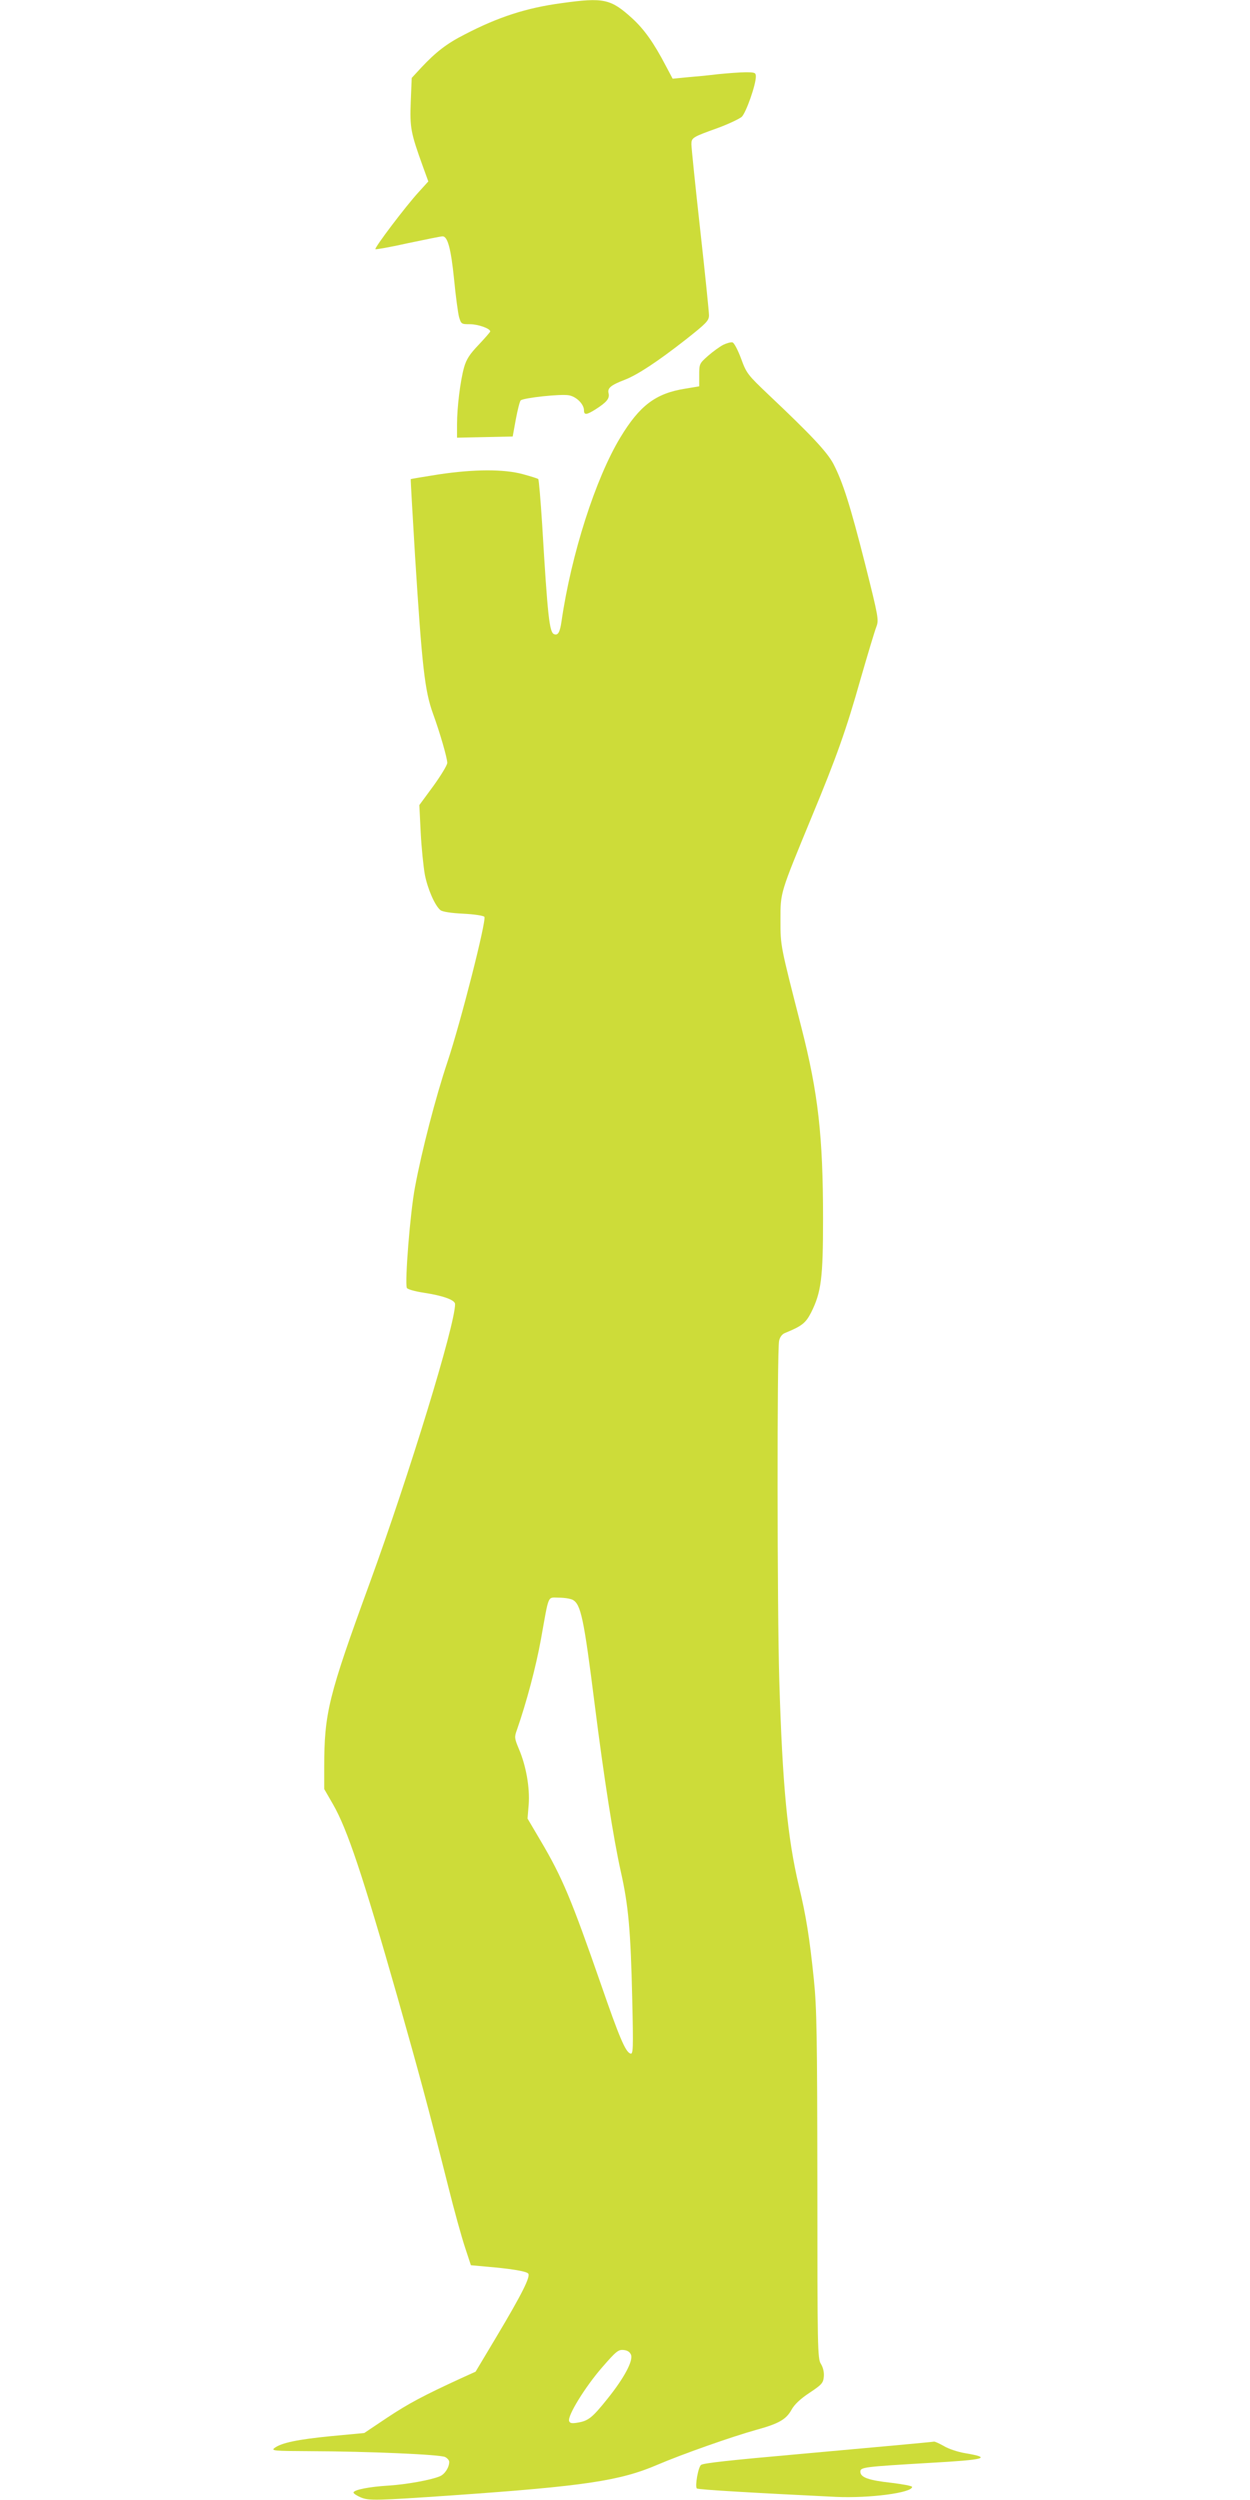 <?xml version="1.0" standalone="no"?>
<!DOCTYPE svg PUBLIC "-//W3C//DTD SVG 20010904//EN"
 "http://www.w3.org/TR/2001/REC-SVG-20010904/DTD/svg10.dtd">
<svg version="1.0" xmlns="http://www.w3.org/2000/svg"
 width="640pt" height="1280pt" viewBox="0 0 640 1280"
 preserveAspectRatio="xMidYMid meet">
<g transform="translate(0,1280) scale(0.1,-0.1)"
fill="#cddc39" stroke="none">
<path d="M2876 12784 c-180 -24 -325 -71 -496 -160 -93 -47 -149 -91 -224
-171 l-48 -52 -5 -123 c-5 -132 0 -158 62 -330 l28 -77 -49 -54 c-67 -73 -228
-286 -222 -293 3 -2 78 11 167 31 90 19 169 35 177 35 26 0 43 -63 59 -221 8
-85 20 -171 25 -191 11 -37 12 -38 56 -38 42 0 104 -22 104 -37 0 -3 -27 -34
-59 -68 -46 -48 -63 -74 -75 -116 -19 -68 -36 -203 -36 -292 l0 -68 142 3 143
3 16 88 c9 48 20 92 25 97 14 13 206 34 247 26 39 -7 77 -46 77 -77 0 -25 13
-24 59 5 58 37 73 56 67 82 -7 27 11 42 84 70 64 25 166 92 308 203 109 86
122 99 122 127 0 17 -20 214 -45 438 -25 225 -45 421 -45 437 0 34 5 37 136
84 54 20 109 46 122 57 22 22 72 163 72 206 0 20 -5 22 -52 22 -29 0 -93 -5
-143 -10 -49 -6 -122 -13 -160 -16 l-71 -7 -34 64 c-63 121 -112 189 -173 245
-110 100 -146 108 -361 78z"/>
<path d="M3702 11034 c-17 -9 -52 -34 -77 -56 -44 -39 -45 -41 -45 -98 l0 -58
-72 -12 c-151 -24 -233 -86 -332 -250 -127 -210 -251 -597 -301 -941 -8 -56
-18 -74 -38 -66 -24 9 -33 89 -61 560 -8 126 -17 231 -20 234 -2 3 -38 14 -78
25 -98 27 -252 26 -432 -1 -77 -12 -141 -23 -143 -24 -1 -2 9 -178 22 -393 36
-571 50 -692 92 -808 35 -96 73 -227 73 -252 0 -11 -32 -64 -71 -118 l-72 -98
7 -141 c4 -78 14 -174 21 -214 14 -73 51 -159 80 -183 10 -8 53 -15 115 -18
59 -3 104 -10 110 -16 12 -16 -120 -536 -189 -743 -61 -182 -132 -457 -166
-640 -25 -130 -53 -487 -42 -517 3 -7 41 -18 88 -25 98 -15 159 -37 159 -58 0
-107 -234 -871 -437 -1428 -212 -581 -233 -665 -233 -945 l0 -110 45 -78 c73
-127 152 -363 330 -987 112 -396 152 -542 260 -970 30 -121 69 -261 86 -312
l30 -91 77 -7 c120 -10 204 -23 216 -35 14 -14 -29 -101 -162 -324 l-107 -179
-75 -34 c-189 -87 -267 -128 -377 -201 l-118 -79 -170 -16 c-172 -17 -254 -34
-290 -61 -18 -14 0 -15 180 -16 299 -1 670 -17 694 -30 12 -6 21 -17 21 -25 0
-28 -23 -64 -49 -74 -46 -19 -169 -41 -259 -47 -102 -6 -182 -22 -182 -36 0
-5 17 -16 38 -25 41 -17 79 -16 472 11 671 47 854 74 1045 156 126 54 381 144
510 180 113 31 150 53 177 101 15 28 46 57 93 88 63 42 70 50 73 83 2 23 -4
47 -15 65 -17 26 -18 76 -18 913 -1 766 -3 908 -18 1055 -22 214 -40 327 -77
480 -58 245 -84 515 -100 1050 -11 365 -12 1690 -1 1740 4 19 15 34 30 40 88
36 106 51 134 105 52 104 61 177 61 480 0 423 -25 644 -111 980 -108 423 -107
414 -107 550 0 143 -3 132 161 530 125 301 176 444 249 703 37 128 73 248 81
268 13 35 11 48 -57 319 -77 303 -114 420 -163 515 -33 62 -115 149 -333 355
-106 101 -112 108 -140 185 -17 45 -36 81 -44 82 -8 2 -30 -4 -48 -13z m-770
-6425 c42 -23 57 -92 113 -537 47 -373 96 -686 133 -852 40 -177 51 -305 59
-653 6 -263 5 -287 -10 -281 -25 9 -57 85 -150 354 -151 434 -197 546 -310
737 l-66 112 6 73 c6 85 -13 197 -51 285 -22 53 -23 59 -9 97 49 141 97 321
123 465 42 234 32 211 91 211 28 0 59 -5 71 -11z m299 -3866 c11 -31 -35 -118
-121 -225 -77 -96 -97 -113 -153 -122 -29 -5 -39 -3 -43 8 -10 26 82 175 168
274 72 83 84 93 111 90 20 -2 32 -10 38 -25z"/>
<path d="M4575 279 c-110 -10 -328 -30 -485 -44 -361 -32 -485 -46 -500 -55
-15 -9 -33 -111 -22 -121 6 -6 299 -23 711 -43 173 -8 391 21 391 51 0 5 -48
14 -106 21 -118 13 -159 28 -159 57 0 23 17 25 355 45 287 16 322 26 180 50
-36 6 -84 22 -107 36 -23 13 -45 23 -50 23 -4 -1 -98 -10 -208 -20z"/>
</g>
</svg>

